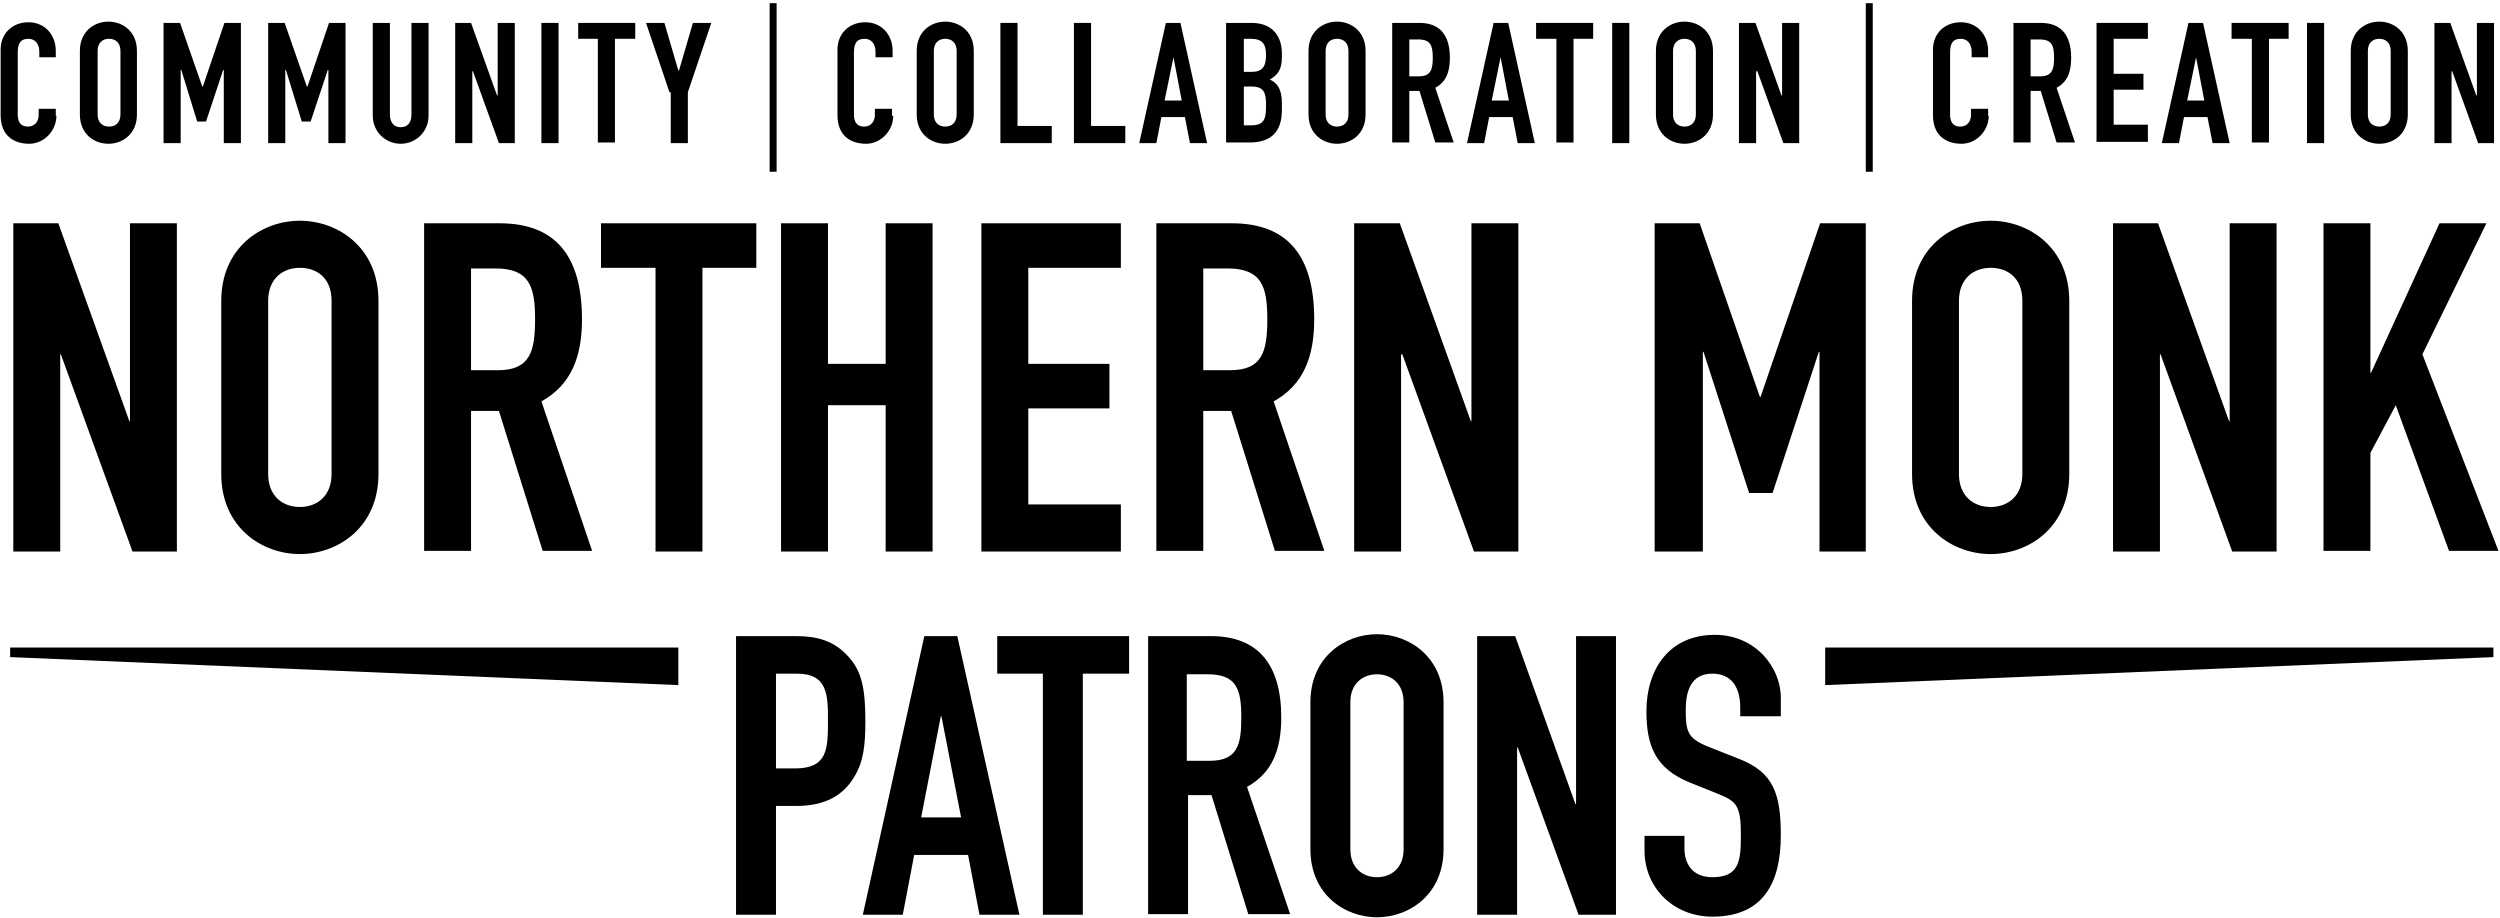 <?xml version="1.0" encoding="UTF-8" standalone="no"?>
<svg width="599px" height="220px" viewBox="0 0 599 220" version="1.1" xmlns="http://www.w3.org/2000/svg" xmlns:xlink="http://www.w3.org/1999/xlink">
    <!-- Generator: Sketch 3.6.1 (26313) - http://www.bohemiancoding.com/sketch -->
    <title>patrons black</title>
    <desc>Created with Sketch.</desc>
    <defs></defs>
    <g id="Page-1" stroke="none" stroke-width="1" fill="none" fill-rule="evenodd">
        <g id="Desktop" transform="translate(-185, -330)" fill="#000000">
            <g id="patrons-black" transform="translate(185, 330)">
                <g id="Group" transform="translate(3.038, 52.821)">
                    <path d="M0.152,0.677 L10.937,0.677 L27.949,48.077 L28.101,48.077 L28.101,0.677 L39.342,0.677 L39.342,79.322 L28.709,79.322 L11.544,32.074 L11.392,32.074 L11.392,79.322 L0.152,79.322 L0.152,0.677 L0.152,0.677 Z" id="Shape"></path>
                    <path d="M49.975,19.271 C49.975,6.468 59.696,0.067 68.81,0.067 C77.924,0.067 87.646,6.468 87.646,19.271 L87.646,60.728 C87.646,73.53 77.924,79.932 68.81,79.932 C59.696,79.932 49.975,73.53 49.975,60.728 L49.975,19.271 L49.975,19.271 Z M61.215,60.728 C61.215,66.062 64.709,68.653 68.81,68.653 C72.911,68.653 76.405,66.062 76.405,60.728 L76.405,19.271 C76.405,13.784 72.911,11.346 68.81,11.346 C64.709,11.346 61.215,13.937 61.215,19.271 L61.215,60.728 L61.215,60.728 Z" id="Shape"></path>
                    <path d="M98.582,0.677 L116.658,0.677 C130.025,0.677 136.405,8.45 136.405,23.691 C136.405,32.683 133.823,39.39 126.684,43.352 L138.835,79.17 L126.987,79.17 L116.506,45.639 L109.823,45.639 L109.823,79.17 L98.582,79.17 L98.582,0.677 L98.582,0.677 Z M109.823,35.884 L116.203,35.884 C123.949,35.884 125.165,31.464 125.165,23.691 C125.165,15.766 123.797,11.498 115.595,11.498 L109.823,11.498 L109.823,35.884 L109.823,35.884 Z" id="Shape"></path>
                    <path d="M153.873,11.346 L140.962,11.346 L140.962,0.677 L178.177,0.677 L178.177,11.346 L165.266,11.346 L165.266,79.322 L154.025,79.322 L154.025,11.346 L153.873,11.346 Z" id="Shape"></path>
                    <path d="M184.101,0.677 L195.342,0.677 L195.342,34.36 L209.165,34.36 L209.165,0.677 L220.405,0.677 L220.405,79.322 L209.165,79.322 L209.165,44.267 L195.342,44.267 L195.342,79.322 L184.101,79.322 L184.101,0.677 L184.101,0.677 Z" id="Shape"></path>
                    <path d="M232.101,0.677 L265.519,0.677 L265.519,11.346 L243.342,11.346 L243.342,34.36 L262.785,34.36 L262.785,45.029 L243.342,45.029 L243.342,68.043 L265.519,68.043 L265.519,79.322 L232.101,79.322 L232.101,0.677 L232.101,0.677 Z" id="Shape"></path>
                    <path d="M274.025,0.677 L292.101,0.677 C305.468,0.677 311.848,8.45 311.848,23.691 C311.848,32.683 309.266,39.39 302.127,43.352 L314.278,79.17 L302.43,79.17 L291.949,45.639 L285.266,45.639 L285.266,79.17 L274.025,79.17 L274.025,0.677 L274.025,0.677 Z M285.266,35.884 L291.646,35.884 C299.392,35.884 300.608,31.464 300.608,23.691 C300.608,15.766 299.241,11.498 291.038,11.498 L285.266,11.498 L285.266,35.884 L285.266,35.884 Z" id="Shape"></path>
                    <path d="M321.57,0.677 L332.354,0.677 L349.367,48.077 L349.519,48.077 L349.519,0.677 L360.759,0.677 L360.759,79.322 L350.127,79.322 L332.962,32.074 L332.658,32.074 L332.658,79.322 L321.418,79.322 L321.418,0.677 L321.57,0.677 Z" id="Shape"></path>
                    <path d="M393.418,0.677 L404.203,0.677 L418.633,42.286 L418.785,42.286 L433.063,0.677 L444,0.677 L444,79.322 L432.911,79.322 L432.911,31.464 L432.759,31.464 L421.671,65.3 L416.051,65.3 L405.114,31.464 L404.962,31.464 L404.962,79.322 L393.418,79.322 L393.418,0.677 L393.418,0.677 Z" id="Shape"></path>
                    <path d="M455.089,19.271 C455.089,6.468 464.81,0.067 473.924,0.067 C483.038,0.067 492.759,6.468 492.759,19.271 L492.759,60.728 C492.759,73.53 483.038,79.932 473.924,79.932 C464.81,79.932 455.089,73.53 455.089,60.728 L455.089,19.271 L455.089,19.271 Z M466.329,60.728 C466.329,66.062 469.823,68.653 473.924,68.653 C478.025,68.653 481.519,66.062 481.519,60.728 L481.519,19.271 C481.519,13.784 478.025,11.346 473.924,11.346 C469.823,11.346 466.329,13.937 466.329,19.271 L466.329,60.728 L466.329,60.728 Z" id="Shape"></path>
                    <path d="M503.241,0.677 L514.025,0.677 L531.038,48.077 L531.19,48.077 L531.19,0.677 L542.43,0.677 L542.43,79.322 L531.797,79.322 L514.633,32.074 L514.481,32.074 L514.481,79.322 L503.241,79.322 L503.241,0.677 L503.241,0.677 Z" id="Shape"></path>
                    <path d="M553.671,0.677 L564.911,0.677 L564.911,36.494 L565.063,36.494 L581.468,0.677 L592.709,0.677 L577.367,32.074 L595.595,79.17 L583.747,79.17 L570.987,44.267 L564.911,55.698 L564.911,79.17 L553.671,79.17 L553.671,0.677 L553.671,0.677 Z" id="Shape"></path>
                </g>
                <g id="Group" transform="translate(1.519, 154.938)">
                    <path d="M0.911,2.506 L161.013,9.212 L161.013,0.219 L0.911,0.219 L0.911,2.506 Z" id="Shape"></path>
                    <path d="M435.797,9.212 L595.899,2.506 L595.899,0.219 L435.797,0.219 L435.797,9.212 Z" id="Shape"></path>
                </g>
                <g id="Group" transform="translate(176.203, 151.89)">
                    <path d="M0.304,0.524 L14.582,0.524 C19.747,0.524 23.696,1.743 26.886,5.249 C30.228,8.754 31.139,12.87 31.139,20.948 C31.139,26.739 30.684,30.702 28.405,34.36 C25.823,38.628 21.57,41.219 14.582,41.219 L9.722,41.219 L9.722,67.281 L0.152,67.281 L0.152,0.524 L0.304,0.524 Z M9.722,32.226 L14.278,32.226 C22.025,32.226 22.177,27.654 22.177,20.948 C22.177,14.699 22.177,9.517 14.734,9.517 L9.722,9.517 L9.722,32.226 L9.722,32.226 Z" id="Shape"></path>
                    <path d="M45.266,0.524 L53.165,0.524 L68.051,67.281 L58.481,67.281 L55.747,52.954 L42.835,52.954 L40.101,67.281 L30.532,67.281 L45.266,0.524 L45.266,0.524 Z M49.367,19.728 L49.215,19.728 L44.506,43.962 L54.076,43.962 L49.367,19.728 L49.367,19.728 Z" id="Shape"></path>
                    <path d="M73.823,9.517 L62.734,9.517 L62.734,0.524 L94.329,0.524 L94.329,9.517 L83.241,9.517 L83.241,67.281 L73.671,67.281 L73.671,9.517 L73.823,9.517 Z" id="Shape"></path>
                    <path d="M98.582,0.524 L113.924,0.524 C125.165,0.524 130.785,7.23 130.785,20.033 C130.785,27.654 128.658,33.293 122.582,36.646 L132.911,67.129 L122.886,67.129 L114.076,38.628 L108.456,38.628 L108.456,67.129 L98.886,67.129 L98.886,0.524 L98.582,0.524 Z M108.152,30.397 L113.62,30.397 C120.304,30.397 121.215,26.587 121.215,20.033 C121.215,13.327 120.152,9.669 113.165,9.669 L108.152,9.669 L108.152,30.397 L108.152,30.397 Z" id="Shape"></path>
                    <path d="M137.772,16.375 C137.772,5.554 145.975,0.067 153.722,0.067 C161.468,0.067 169.671,5.554 169.671,16.375 L169.671,51.583 C169.671,62.404 161.468,67.891 153.722,67.891 C145.975,67.891 137.772,62.404 137.772,51.583 L137.772,16.375 L137.772,16.375 Z M147.342,51.583 C147.342,56.155 150.38,58.289 153.722,58.289 C157.063,58.289 160.101,56.155 160.101,51.583 L160.101,16.375 C160.101,11.803 157.063,9.669 153.722,9.669 C150.38,9.669 147.342,11.803 147.342,16.375 L147.342,51.583 L147.342,51.583 Z" id="Shape"></path>
                    <path d="M177.722,0.524 L186.835,0.524 L201.266,40.761 L201.418,40.761 L201.418,0.524 L210.987,0.524 L210.987,67.281 L202.025,67.281 L187.443,27.197 L187.291,27.197 L187.291,67.281 L177.722,67.281 L177.722,0.524 L177.722,0.524 Z" id="Shape"></path>
                    <path d="M250.329,19.728 L240.759,19.728 L240.759,17.594 C240.759,13.174 238.937,9.517 234.076,9.517 C228.911,9.517 227.696,13.784 227.696,18.204 C227.696,23.386 228.152,25.063 233.165,27.044 L240.456,29.94 C248.81,33.141 250.481,38.475 250.481,48.23 C250.481,59.508 246.38,67.739 234.076,67.739 C224.81,67.739 217.823,60.88 217.823,51.888 L217.823,48.382 L227.392,48.382 L227.392,51.43 C227.392,54.936 229.215,58.289 234.076,58.289 C240.456,58.289 240.911,54.479 240.911,48.382 C240.911,41.219 240,40.152 235.443,38.323 L228.608,35.579 C220.405,32.226 218.278,26.739 218.278,18.509 C218.278,8.45 223.747,0.219 234.684,0.219 C244.253,0.219 250.481,7.84 250.481,15.308 L250.481,19.728 L250.329,19.728 Z" id="Shape"></path>
                </g>
                <g id="Group">
                    <path d="M13.519,27.739 C13.519,31.245 10.633,34.446 6.987,34.446 C3.797,34.446 0.152,32.921 0.152,27.587 L0.152,11.888 C0.152,8.078 2.886,5.334 6.835,5.334 C10.633,5.334 13.367,8.23 13.367,12.193 L13.367,13.717 L9.418,13.717 L9.418,12.346 C9.418,10.669 8.506,9.297 6.835,9.297 C4.709,9.297 4.253,10.669 4.253,12.65 L4.253,27.434 C4.253,29.111 4.861,30.33 6.684,30.33 C7.747,30.33 9.266,29.721 9.266,27.434 L9.266,26.063 L13.367,26.063 L13.367,27.739 L13.519,27.739 Z" id="Shape"></path>
                    <path d="M19.139,12.193 C19.139,7.468 22.633,5.182 25.975,5.182 C29.316,5.182 32.81,7.468 32.81,12.193 L32.81,27.434 C32.81,32.159 29.316,34.446 25.975,34.446 C22.633,34.446 19.139,32.159 19.139,27.434 L19.139,12.193 L19.139,12.193 Z M23.392,27.434 C23.392,29.416 24.608,30.33 26.127,30.33 C27.646,30.33 28.861,29.416 28.861,27.434 L28.861,12.193 C28.861,10.212 27.646,9.297 26.127,9.297 C24.608,9.297 23.392,10.212 23.392,12.193 L23.392,27.434 L23.392,27.434 Z" id="Shape"></path>
                    <path d="M39.19,5.487 L43.139,5.487 L48.456,20.728 L48.608,20.728 L53.772,5.487 L57.722,5.487 L57.722,34.293 L53.62,34.293 L53.62,16.766 L53.468,16.766 L49.367,29.111 L47.241,29.111 L43.443,16.766 L43.291,16.766 L43.291,34.293 L39.19,34.293 L39.19,5.487 L39.19,5.487 Z" id="Shape"></path>
                    <path d="M64.253,5.487 L68.203,5.487 L73.519,20.728 L73.671,20.728 L78.835,5.487 L82.785,5.487 L82.785,34.293 L78.684,34.293 L78.684,16.766 L78.532,16.766 L74.43,29.111 L72.304,29.111 L68.506,16.766 L68.354,16.766 L68.354,34.293 L64.253,34.293 L64.253,5.487 L64.253,5.487 Z" id="Shape"></path>
                    <path d="M102.684,27.739 C102.684,31.55 99.646,34.446 96,34.446 C92.354,34.446 89.316,31.55 89.316,27.739 L89.316,5.487 L93.418,5.487 L93.418,27.434 C93.418,29.416 94.481,30.483 96,30.483 C97.519,30.483 98.582,29.568 98.582,27.434 L98.582,5.487 L102.684,5.487 L102.684,27.739 L102.684,27.739 Z" id="Shape"></path>
                    <path d="M108.911,5.487 L112.861,5.487 L119.089,22.862 L119.241,22.862 L119.241,5.487 L123.342,5.487 L123.342,34.293 L119.544,34.293 L113.316,17.07 L113.165,17.07 L113.165,34.293 L109.063,34.293 L109.063,5.487 L108.911,5.487 Z" id="Shape"></path>
                    <path d="M129.722,5.487 L133.823,5.487 L133.823,34.293 L129.722,34.293 L129.722,5.487 L129.722,5.487 Z" id="Shape"></path>
                    <path d="M143.241,9.297 L138.532,9.297 L138.532,5.487 L152.203,5.487 L152.203,9.297 L147.342,9.297 L147.342,34.141 L143.241,34.141 L143.241,9.297 L143.241,9.297 Z" id="Shape"></path>
                    <path d="M160.405,22.1 L154.785,5.487 L159.19,5.487 L162.532,16.918 L162.684,16.918 L166.025,5.487 L170.43,5.487 L164.81,22.1 L164.81,34.293 L160.709,34.293 L160.709,22.1 L160.405,22.1 Z" id="Shape"></path>
                    <path d="M184.405,0.762 L186.076,0.762 L186.076,41.152 L184.405,41.152 L184.405,0.762 L184.405,0.762 Z" id="Shape"></path>
                    <path d="M214.025,27.739 C214.025,31.245 211.139,34.446 207.494,34.446 C204.304,34.446 200.658,32.921 200.658,27.587 L200.658,11.888 C200.658,8.078 203.392,5.334 207.342,5.334 C211.139,5.334 213.873,8.23 213.873,12.193 L213.873,13.717 L209.772,13.717 L209.772,12.346 C209.772,10.669 208.861,9.297 207.19,9.297 C205.063,9.297 204.608,10.669 204.608,12.65 L204.608,27.434 C204.608,29.111 205.215,30.33 207.038,30.33 C208.101,30.33 209.62,29.721 209.62,27.434 L209.62,26.063 L213.722,26.063 L213.722,27.739 L214.025,27.739 Z" id="Shape"></path>
                    <path d="M219.646,12.193 C219.646,7.468 223.139,5.182 226.481,5.182 C229.823,5.182 233.316,7.468 233.316,12.193 L233.316,27.434 C233.316,32.159 229.823,34.446 226.481,34.446 C223.139,34.446 219.646,32.159 219.646,27.434 L219.646,12.193 L219.646,12.193 Z M223.747,27.434 C223.747,29.416 224.962,30.33 226.481,30.33 C228,30.33 229.215,29.416 229.215,27.434 L229.215,12.193 C229.215,10.212 228,9.297 226.481,9.297 C224.962,9.297 223.747,10.212 223.747,12.193 L223.747,27.434 L223.747,27.434 Z" id="Shape"></path>
                    <path d="M239.696,5.487 L243.797,5.487 L243.797,30.178 L252,30.178 L252,34.293 L239.696,34.293 L239.696,5.487 L239.696,5.487 Z" id="Shape"></path>
                    <path d="M257.316,5.487 L261.418,5.487 L261.418,30.178 L269.62,30.178 L269.62,34.293 L257.316,34.293 L257.316,5.487 L257.316,5.487 Z" id="Shape"></path>
                    <path d="M279.342,5.487 L282.835,5.487 L289.215,34.293 L285.114,34.293 L283.899,28.044 L278.278,28.044 L277.063,34.293 L272.962,34.293 L279.342,5.487 L279.342,5.487 Z M281.165,13.717 L281.165,13.717 L279.038,24.081 L283.139,24.081 L281.165,13.717 L281.165,13.717 Z" id="Shape"></path>
                    <path d="M293.924,5.487 L299.848,5.487 C305.165,5.487 307.139,8.992 307.139,12.803 L307.139,13.717 C307.139,16.766 306.076,17.985 304.253,19.052 C306.228,19.966 307.139,21.643 307.139,24.691 L307.139,26.368 C307.139,31.397 304.709,34.141 299.392,34.141 L293.772,34.141 L293.772,5.487 L293.924,5.487 Z M298.025,17.223 L299.848,17.223 C302.582,17.223 303.342,15.851 303.342,13.108 C303.342,10.517 302.43,9.297 299.696,9.297 L298.025,9.297 L298.025,17.223 L298.025,17.223 Z M298.025,30.026 L299.848,30.026 C303.19,30.026 303.342,28.044 303.342,25.148 C303.342,22.252 302.886,20.728 299.848,20.728 L298.025,20.728 L298.025,30.026 L298.025,30.026 Z" id="Shape"></path>
                    <path d="M313.519,12.193 C313.519,7.468 317.013,5.182 320.354,5.182 C323.696,5.182 327.19,7.468 327.19,12.193 L327.19,27.434 C327.19,32.159 323.696,34.446 320.354,34.446 C317.013,34.446 313.519,32.159 313.519,27.434 L313.519,12.193 L313.519,12.193 Z M317.62,27.434 C317.62,29.416 318.835,30.33 320.354,30.33 C321.873,30.33 323.089,29.416 323.089,27.434 L323.089,12.193 C323.089,10.212 321.873,9.297 320.354,9.297 C318.835,9.297 317.62,10.212 317.62,12.193 L317.62,27.434 L317.62,27.434 Z" id="Shape"></path>
                    <path d="M333.57,5.487 L340.101,5.487 C344.962,5.487 347.392,8.383 347.392,13.87 C347.392,17.223 346.481,19.661 343.899,21.033 L348.304,34.141 L343.899,34.141 L340.101,21.795 L337.671,21.795 L337.671,34.141 L333.57,34.141 L333.57,5.487 L333.57,5.487 Z M337.671,18.29 L339.949,18.29 C342.835,18.29 343.291,16.613 343.291,13.87 C343.291,10.974 342.835,9.45 339.797,9.45 L337.671,9.45 L337.671,18.29 L337.671,18.29 Z" id="Shape"></path>
                    <path d="M357.873,5.487 L361.367,5.487 L367.747,34.293 L363.646,34.293 L362.43,28.044 L356.81,28.044 L355.595,34.293 L351.494,34.293 L357.873,5.487 L357.873,5.487 Z M359.544,13.717 L359.544,13.717 L357.418,24.081 L361.519,24.081 L359.544,13.717 L359.544,13.717 Z" id="Shape"></path>
                    <path d="M372.759,9.297 L368.051,9.297 L368.051,5.487 L381.722,5.487 L381.722,9.297 L377.013,9.297 L377.013,34.141 L372.911,34.141 L372.911,9.297 L372.759,9.297 Z" id="Shape"></path>
                    <path d="M386.278,5.487 L390.38,5.487 L390.38,34.293 L386.278,34.293 L386.278,5.487 L386.278,5.487 Z" id="Shape"></path>
                    <path d="M396.759,12.193 C396.759,7.468 400.253,5.182 403.595,5.182 C406.937,5.182 410.43,7.468 410.43,12.193 L410.43,27.434 C410.43,32.159 406.937,34.446 403.595,34.446 C400.253,34.446 396.759,32.159 396.759,27.434 L396.759,12.193 L396.759,12.193 Z M400.861,27.434 C400.861,29.416 402.076,30.33 403.595,30.33 C405.114,30.33 406.329,29.416 406.329,27.434 L406.329,12.193 C406.329,10.212 405.114,9.297 403.595,9.297 C402.076,9.297 400.861,10.212 400.861,12.193 L400.861,27.434 L400.861,27.434 Z" id="Shape"></path>
                    <path d="M416.658,5.487 L420.608,5.487 L426.835,22.862 L426.987,22.862 L426.987,5.487 L431.089,5.487 L431.089,34.293 L427.291,34.293 L421.063,17.07 L420.759,17.07 L420.759,34.293 L416.658,34.293 L416.658,5.487 L416.658,5.487 Z" id="Shape"></path>
                    <path d="M447.038,0.762 L448.709,0.762 L448.709,41.152 L447.038,41.152 L447.038,0.762 L447.038,0.762 Z" id="Shape"></path>
                    <path d="M476.506,27.739 C476.506,31.245 473.62,34.446 469.975,34.446 C466.785,34.446 463.139,32.921 463.139,27.587 L463.139,11.888 C463.139,8.078 465.873,5.334 469.823,5.334 C473.62,5.334 476.354,8.23 476.354,12.193 L476.354,13.717 L472.405,13.717 L472.405,12.346 C472.405,10.669 471.494,9.297 469.823,9.297 C467.696,9.297 467.241,10.669 467.241,12.65 L467.241,27.434 C467.241,29.111 467.848,30.33 469.671,30.33 C470.734,30.33 472.253,29.721 472.253,27.434 L472.253,26.063 L476.354,26.063 L476.354,27.739 L476.506,27.739 Z" id="Shape"></path>
                    <path d="M482.43,5.487 L488.962,5.487 C493.823,5.487 496.253,8.383 496.253,13.87 C496.253,17.223 495.342,19.661 492.759,21.033 L497.165,34.141 L492.759,34.141 L488.962,21.795 L486.532,21.795 L486.532,34.141 L482.43,34.141 L482.43,5.487 L482.43,5.487 Z M486.532,18.29 L488.81,18.29 C491.696,18.29 492.152,16.613 492.152,13.87 C492.152,10.974 491.696,9.45 488.658,9.45 L486.532,9.45 L486.532,18.29 L486.532,18.29 Z" id="Shape"></path>
                    <path d="M502.329,5.487 L514.633,5.487 L514.633,9.297 L506.43,9.297 L506.43,17.68 L513.57,17.68 L513.57,21.49 L506.43,21.49 L506.43,29.873 L514.633,29.873 L514.633,33.988 L502.329,33.988 L502.329,5.487 L502.329,5.487 Z" id="Shape"></path>
                    <path d="M524.354,5.487 L527.848,5.487 L534.228,34.293 L530.127,34.293 L528.911,28.044 L523.291,28.044 L522.076,34.293 L517.975,34.293 L524.354,5.487 L524.354,5.487 Z M526.177,13.717 L526.177,13.717 L524.051,24.081 L528.152,24.081 L526.177,13.717 L526.177,13.717 Z" id="Shape"></path>
                    <path d="M539.392,9.297 L534.684,9.297 L534.684,5.487 L548.354,5.487 L548.354,9.297 L543.646,9.297 L543.646,34.141 L539.544,34.141 L539.544,9.297 L539.392,9.297 Z" id="Shape"></path>
                    <path d="M552.759,5.487 L556.861,5.487 L556.861,34.293 L552.759,34.293 L552.759,5.487 L552.759,5.487 Z" id="Shape"></path>
                    <path d="M563.241,12.193 C563.241,7.468 566.734,5.182 570.076,5.182 C573.418,5.182 576.911,7.468 576.911,12.193 L576.911,27.434 C576.911,32.159 573.418,34.446 570.076,34.446 C566.734,34.446 563.241,32.159 563.241,27.434 L563.241,12.193 L563.241,12.193 Z M567.342,27.434 C567.342,29.416 568.557,30.33 570.076,30.33 C571.595,30.33 572.81,29.416 572.81,27.434 L572.81,12.193 C572.81,10.212 571.595,9.297 570.076,9.297 C568.557,9.297 567.342,10.212 567.342,12.193 L567.342,27.434 L567.342,27.434 Z" id="Shape"></path>
                    <path d="M583.139,5.487 L587.089,5.487 L593.316,22.862 L593.468,22.862 L593.468,5.487 L597.57,5.487 L597.57,34.293 L593.772,34.293 L587.544,17.07 L587.392,17.07 L587.392,34.293 L583.291,34.293 L583.291,5.487 L583.139,5.487 Z" id="Shape"></path>
                </g>
            </g>
        </g>
    </g>
</svg>